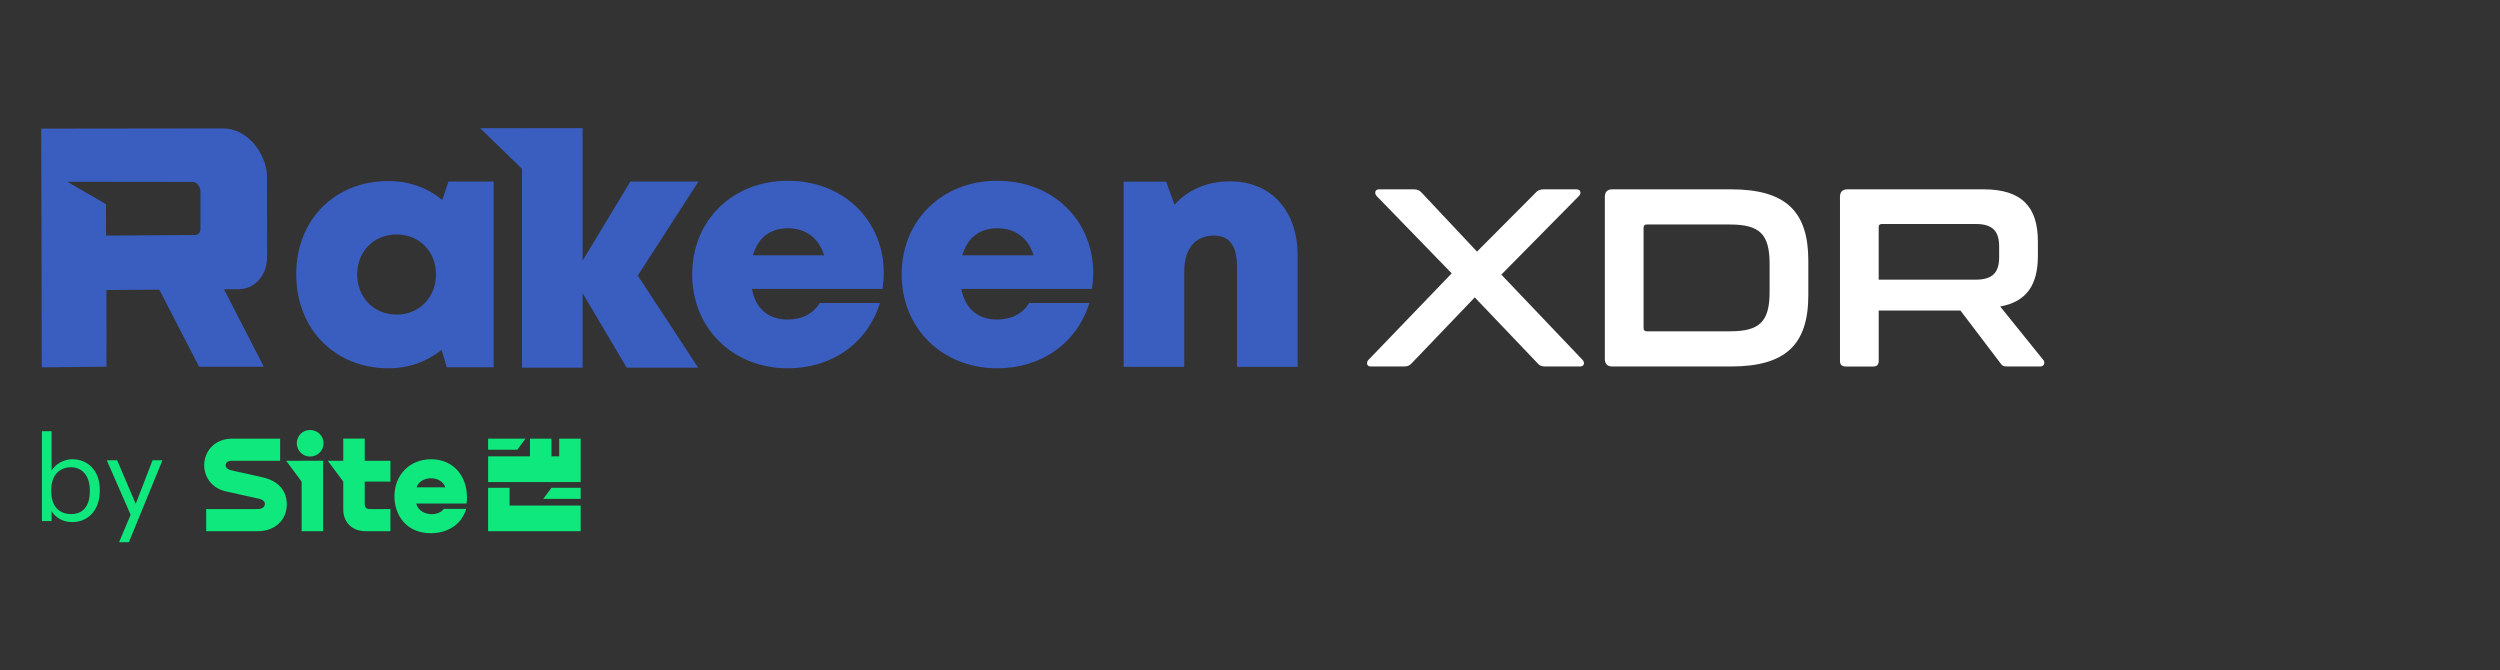 <svg width="1641" height="440" viewBox="0 0 1641 440" fill="none" xmlns="http://www.w3.org/2000/svg">
<rect x="0" y="0" width="1641" height="440" fill="#333333" stroke="none"/>
<path d="M290.3 131.24C280.76 123.37 268.61 118.83 255 118.83C219.68 118.83 194.43 144.29 194.43 180.07C194.43 215.85 219.68 241.74 255 241.74C268.42 241.74 280.39 237.32 289.86 229.66L293.27 241.07H324.03V119.18H294.37L290.3 131.25V131.24ZM260.32 206.5C245.42 206.5 234.46 195.24 234.46 180.15C234.46 165.06 245.32 153.9 260.32 153.9C275.32 153.9 286.18 165.16 286.18 180.15C286.18 195.14 275.23 206.5 260.32 206.5Z" fill="#3A5DC0"/>
<path d="M517.1 118.65C480.85 118.65 454.36 144.69 454.36 180.11C454.36 215.53 481.06 241.74 517.1 241.74C546.08 241.74 569.45 225.27 577.58 198.91H537.99C534.17 205.67 526.4 209.74 517.1 209.74C504.54 209.74 496.12 202.89 493.52 189.64H579.29C579.81 186.07 580.11 182.59 580.11 179.11C580.11 145.22 554.33 118.66 517.09 118.66L517.1 118.65ZM494.23 167.6C497.45 156.12 505.51 149.82 517.11 149.82C528.71 149.82 537.44 156.05 540.93 167.6H494.23Z" fill="#3A5DC0"/>
<path d="M654.58 118.65C618.33 118.65 591.84 144.69 591.84 180.11C591.84 215.53 618.54 241.74 654.58 241.74C683.56 241.74 706.93 225.27 715.06 198.91H675.47C671.65 205.67 663.88 209.74 654.58 209.74C642.02 209.74 633.6 202.89 631 189.64H716.77C717.29 186.07 717.59 182.59 717.59 179.11C717.59 145.22 691.81 118.66 654.57 118.66L654.58 118.65ZM631.7 167.6C634.92 156.12 642.98 149.82 654.58 149.82C666.18 149.82 674.91 156.05 678.4 167.6H631.7Z" fill="#3A5DC0"/>
<path d="M807.29 119.02C792.35 119.02 779.53 124.76 770.93 134.35L765.47 119.26H737.56V240.83H777.35V178.01C777.35 163.31 784.49 154.64 796.89 154.64C806.9 154.64 811.96 161.31 811.96 174.76V240.83H851.75V167.52C851.75 138.09 834.13 119.02 807.31 119.02H807.29Z" fill="#3A5DC0"/>
<path d="M170.03 183.71C173.62 179.63 175.39 174.45 175.35 167.23L175.25 115.17C175.19 111.96 174.34 107.97 172.71 104.15C171.08 100.33 168.96 96.92 166.34 93.95C163.71 90.97 160.66 88.61 157.18 86.86C153.7 85.12 150.06 84.25 146.29 84.27L27.04 84.42L27.41 241.13L69.9 240.71L69.88 190.38L104.56 190.13L130.68 240.71H173.16L147.04 189.92L156.14 189.87C161.8 189.84 166.43 187.79 170.03 183.71ZM130.6 153.1C129.86 153.87 128.95 154.26 127.87 154.26L69.63 154.64L69.56 134.02L44.26 119.32L125.97 119.42C127.45 119.42 128.75 119.82 129.86 121.11C130.97 122.41 131.54 123.9 131.57 125.59V150.1C131.52 151.33 131.35 152.33 130.61 153.09L130.6 153.1Z" fill="#3A5DC0"/>
<path d="M458.45 119.18H413.77L382.44 171.07V84.11H342.65V84.15H315.15L342.65 110.82V241.33H382.44V192.48L411.37 241.33H458.28L418.64 180.88L458.45 119.18Z" fill="#3A5DC0"/>
<path d="M1034.81 124.27C1037.8 124.27 1037.97 127.1 1036.47 128.59L985.47 180.26L1038.8 236.24C1040.29 237.74 1040.13 240.56 1037.14 240.56H1014.38C1011.72 240.56 1010.39 239.9 1009.06 238.24L968.03 195.21L926.83 238.24C925.33 239.9 924.17 240.56 921.35 240.56H899.75C896.93 240.56 896.76 237.74 898.25 236.24L952.9 179.43L903.56 128.6C902.23 127.11 902.23 124.28 905.22 124.28H927.98C930.64 124.28 931.97 125.11 933.3 126.61L969.51 165.15L1007.89 126.61C1009.22 125.11 1010.55 124.28 1013.21 124.28H1034.81V124.27Z" fill="white"/>
<path d="M1136.15 124.27C1172.2 124.27 1186.98 138.72 1186.98 171.12V193.71C1186.98 226.1 1172.19 240.56 1136.15 240.56H1058.4C1055.08 240.56 1053.42 238.9 1053.42 235.58V129.26C1053.42 125.93 1055.08 124.27 1058.4 124.27H1136.15ZM1078.84 215.31C1078.84 216.8 1079.51 217.47 1081 217.47H1135.49C1155.09 217.47 1161.57 211.16 1161.57 191.55V173.27C1161.57 153.67 1155.09 147.36 1135.49 147.36H1081C1079.51 147.36 1078.84 148.02 1078.84 149.68V215.3V215.31Z" fill="white"/>
<path d="M1301.95 124.27C1327.37 124.27 1337.67 136.06 1337.67 158.49V167.96C1337.67 186.9 1330.36 198.03 1312.92 201.19L1341.33 236.41C1342.33 237.57 1342.16 240.56 1339.17 240.56H1317.74C1314.92 240.56 1314.08 239.9 1313.09 238.4L1286.84 203.85H1233.18V236.91C1233.18 239.4 1232.02 240.57 1229.52 240.57H1211.58C1209.09 240.57 1207.76 239.41 1207.76 236.91V129.26C1207.76 125.93 1209.42 124.27 1212.74 124.27H1301.95ZM1233.17 183.58H1296.79C1308.09 183.58 1312.24 178.76 1312.24 168.79V161.81C1312.24 151.84 1308.09 147.02 1296.79 147.02H1235.33C1233.84 147.02 1233.17 147.68 1233.17 149.01V183.56V183.58Z" fill="white"/>
<path d="M361.97 320.19L356.59 327.46H381.16V320.19H361.97ZM361.97 320.19L356.59 327.46H381.16V320.19H361.97ZM203.52 299.69C208.46 299.69 212.39 295.77 212.39 290.97C212.39 286.17 208.47 282.25 203.52 282.25C198.57 282.25 194.8 286.17 194.8 290.97C194.8 295.77 198.72 299.69 203.52 299.69ZM339.58 295.19L344.96 287.92H320.39V295.19H339.58ZM381.16 287.92H367.06V299.55H361.97V287.92H347.87V299.55H320.4V316.41H381.16V287.92ZM334.78 331.82H334.49V320.19H320.39V348.68H381.15V331.82H334.78ZM306.29 330.51C308.18 313.79 298.29 301.44 283.03 301.44C268.78 301.44 258.9 311.91 258.9 325.72C258.9 338.51 267.04 350 282.74 350C293.64 350 302.95 344.48 306 334.01H291.32C289.87 336.19 286.67 337.5 283.47 337.5C279.11 337.5 274.6 335.46 273.15 330.52H306.29V330.51ZM292.34 319.9H273.44C274.6 316.27 278.38 313.94 282.89 313.94C287.4 313.94 290.89 316.12 292.34 319.9ZM197.99 302.45H187.81L197.99 316.11V348.67H212.09V302.44H197.99V302.45ZM239.42 302.45V287.91H225.32V302.45H215.14L225.32 316.11V334.43C225.32 343.01 231.28 348.68 240 348.68H256.28V334.14H242.62C240.58 334.14 239.42 332.98 239.42 331.23V316.11H256.28V302.45H239.42ZM169.21 348.68C180.4 348.68 188.25 341.41 188.25 331.09C188.25 322.08 182.73 315.68 172.55 313.36C166.59 311.91 157.43 310.02 151.76 308.71C149.29 308.13 147.98 306.67 148.13 305.22C148.28 303.48 149.58 302.46 152.35 302.46H183.89V287.92H152.49C140.42 287.92 134.03 296.64 134.03 305.36C134.03 312.77 138.68 320.33 148.13 322.51C154.67 324.11 163.54 325.85 169.79 327.31C172.99 328.04 174.01 329.49 173.86 330.94C173.71 332.68 172.41 334.14 168.77 334.14H135.34V348.68H169.21Z" fill="#0EE87C"/>
<path d="M33.87 335.45V342.01H27.54V283.06H33.87V308.84C36.16 304.95 41.57 301.44 47.37 301.44C57.82 301.44 65.52 309.07 65.52 321.5V322.11C65.52 334.31 58.35 342.7 47.37 342.7C40.89 342.7 36.16 339.42 33.87 335.46V335.45ZM58.96 322.41V321.8C58.96 311.73 53.39 306.7 46.68 306.7C39.28 306.7 33.64 311.58 33.64 321.8V322.41C33.64 332.63 38.98 337.43 46.76 337.43C54.54 337.43 58.96 332.09 58.96 322.41Z" fill="#0EE87C"/>
<path d="M85.73 337.89L70.1 302.12H76.89L89.09 330.72L100.15 302.12H106.63L84.59 355.89H78.18L85.73 337.89Z" fill="#0EE87C"/>
</svg>
